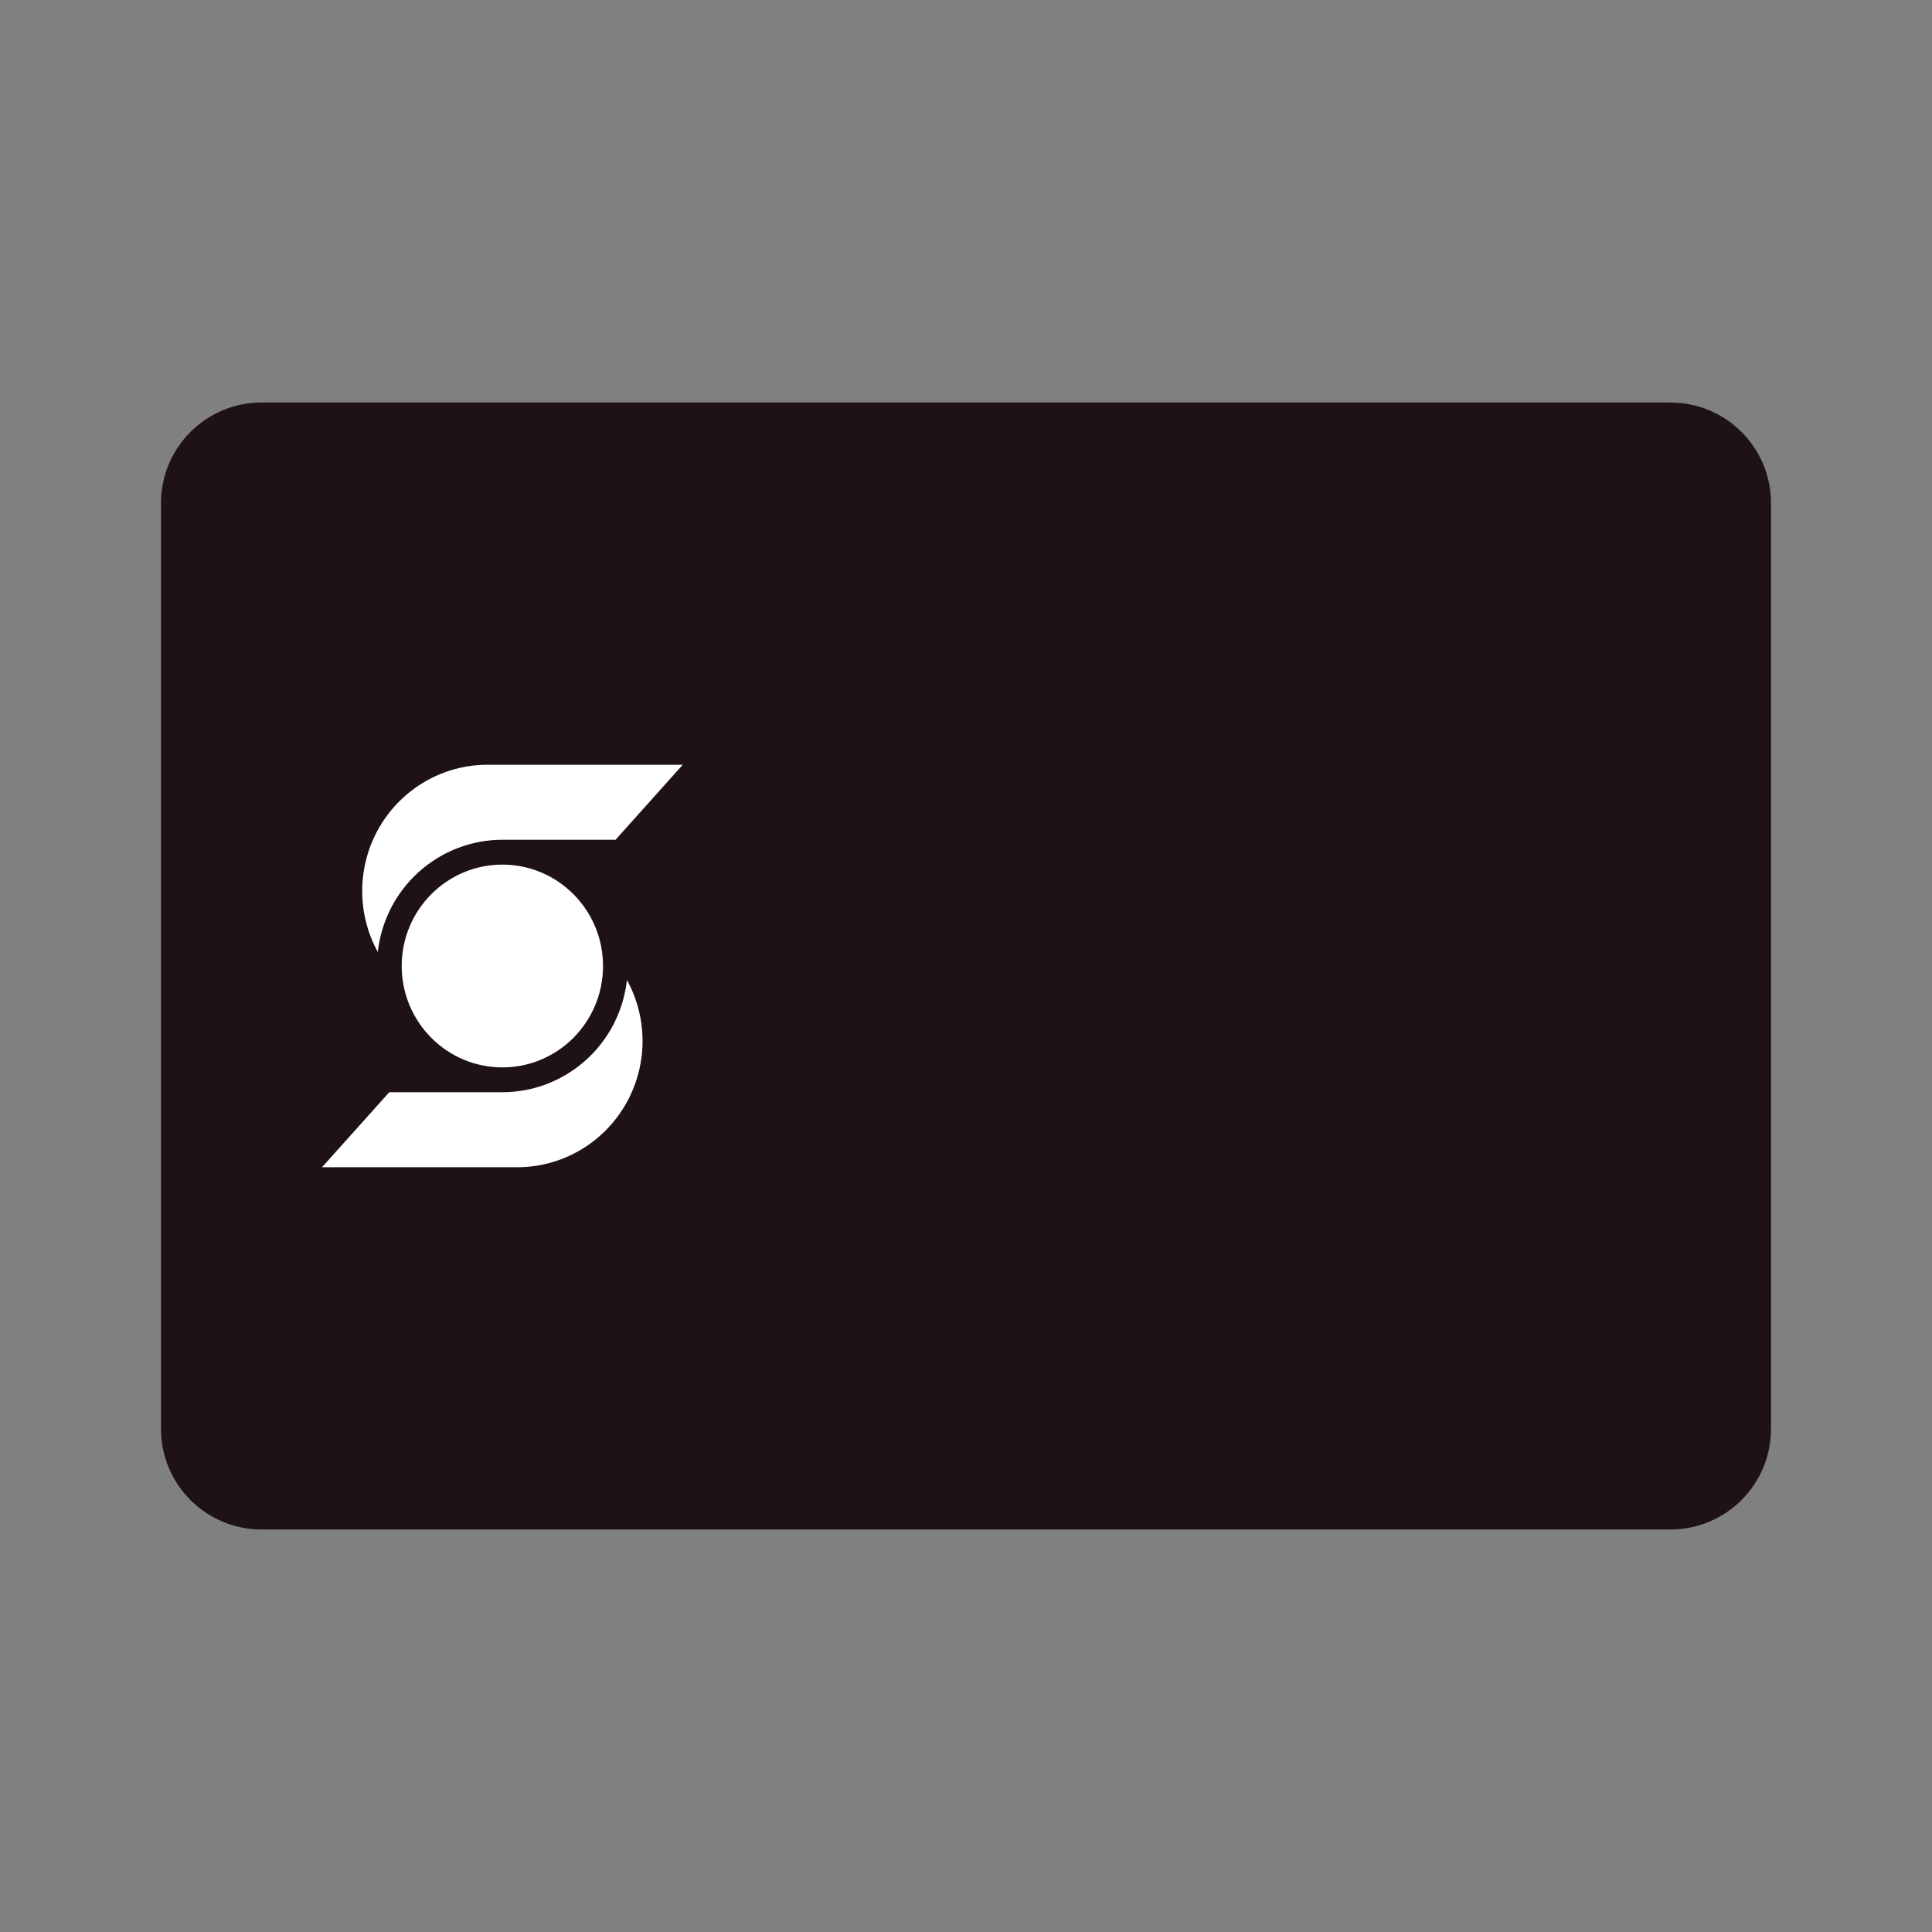 <svg width="48" height="48" viewBox="0 0 48 48" fill="none" xmlns="http://www.w3.org/2000/svg">
<rect x="0" y="0" width="48" height="48" fill="#808080" stroke="none"/>
<path d="M4 12.5C4 11.119 5.119 10 6.5 10H41.5C42.881 10 44 11.119 44 12.5V35.5C44 36.881 42.881 38 41.5 38H6.5C5.119 38 4 36.881 4 35.5V12.5Z" fill="#1E1117"/>
<path d="M15.293 20.864H12.481C11.715 20.864 10.976 21.149 10.405 21.663C9.834 22.177 9.471 22.885 9.386 23.652C9.124 23.174 8.991 22.636 8.999 22.091C9.007 21.546 9.156 21.012 9.431 20.542C9.707 20.073 10.099 19.683 10.569 19.413C11.039 19.142 11.572 19 12.113 19H16.963L15.293 20.864Z" fill="white"/>
<path d="M9.671 27.136H12.481C13.247 27.136 13.986 26.851 14.557 26.337C15.129 25.823 15.491 25.115 15.576 24.348V24.348C15.838 24.826 15.972 25.364 15.964 25.909C15.956 26.454 15.807 26.988 15.531 27.458C15.256 27.927 14.864 28.317 14.393 28.587C13.923 28.858 13.391 29 12.849 29H8L9.671 27.136Z" fill="white"/>
<path d="M12.481 26.519C13.863 26.519 14.982 25.391 14.982 24C14.982 22.609 13.863 21.481 12.481 21.481C11.1 21.481 9.98 22.609 9.98 24C9.98 25.391 11.1 26.519 12.481 26.519Z" fill="white"/>
</svg>